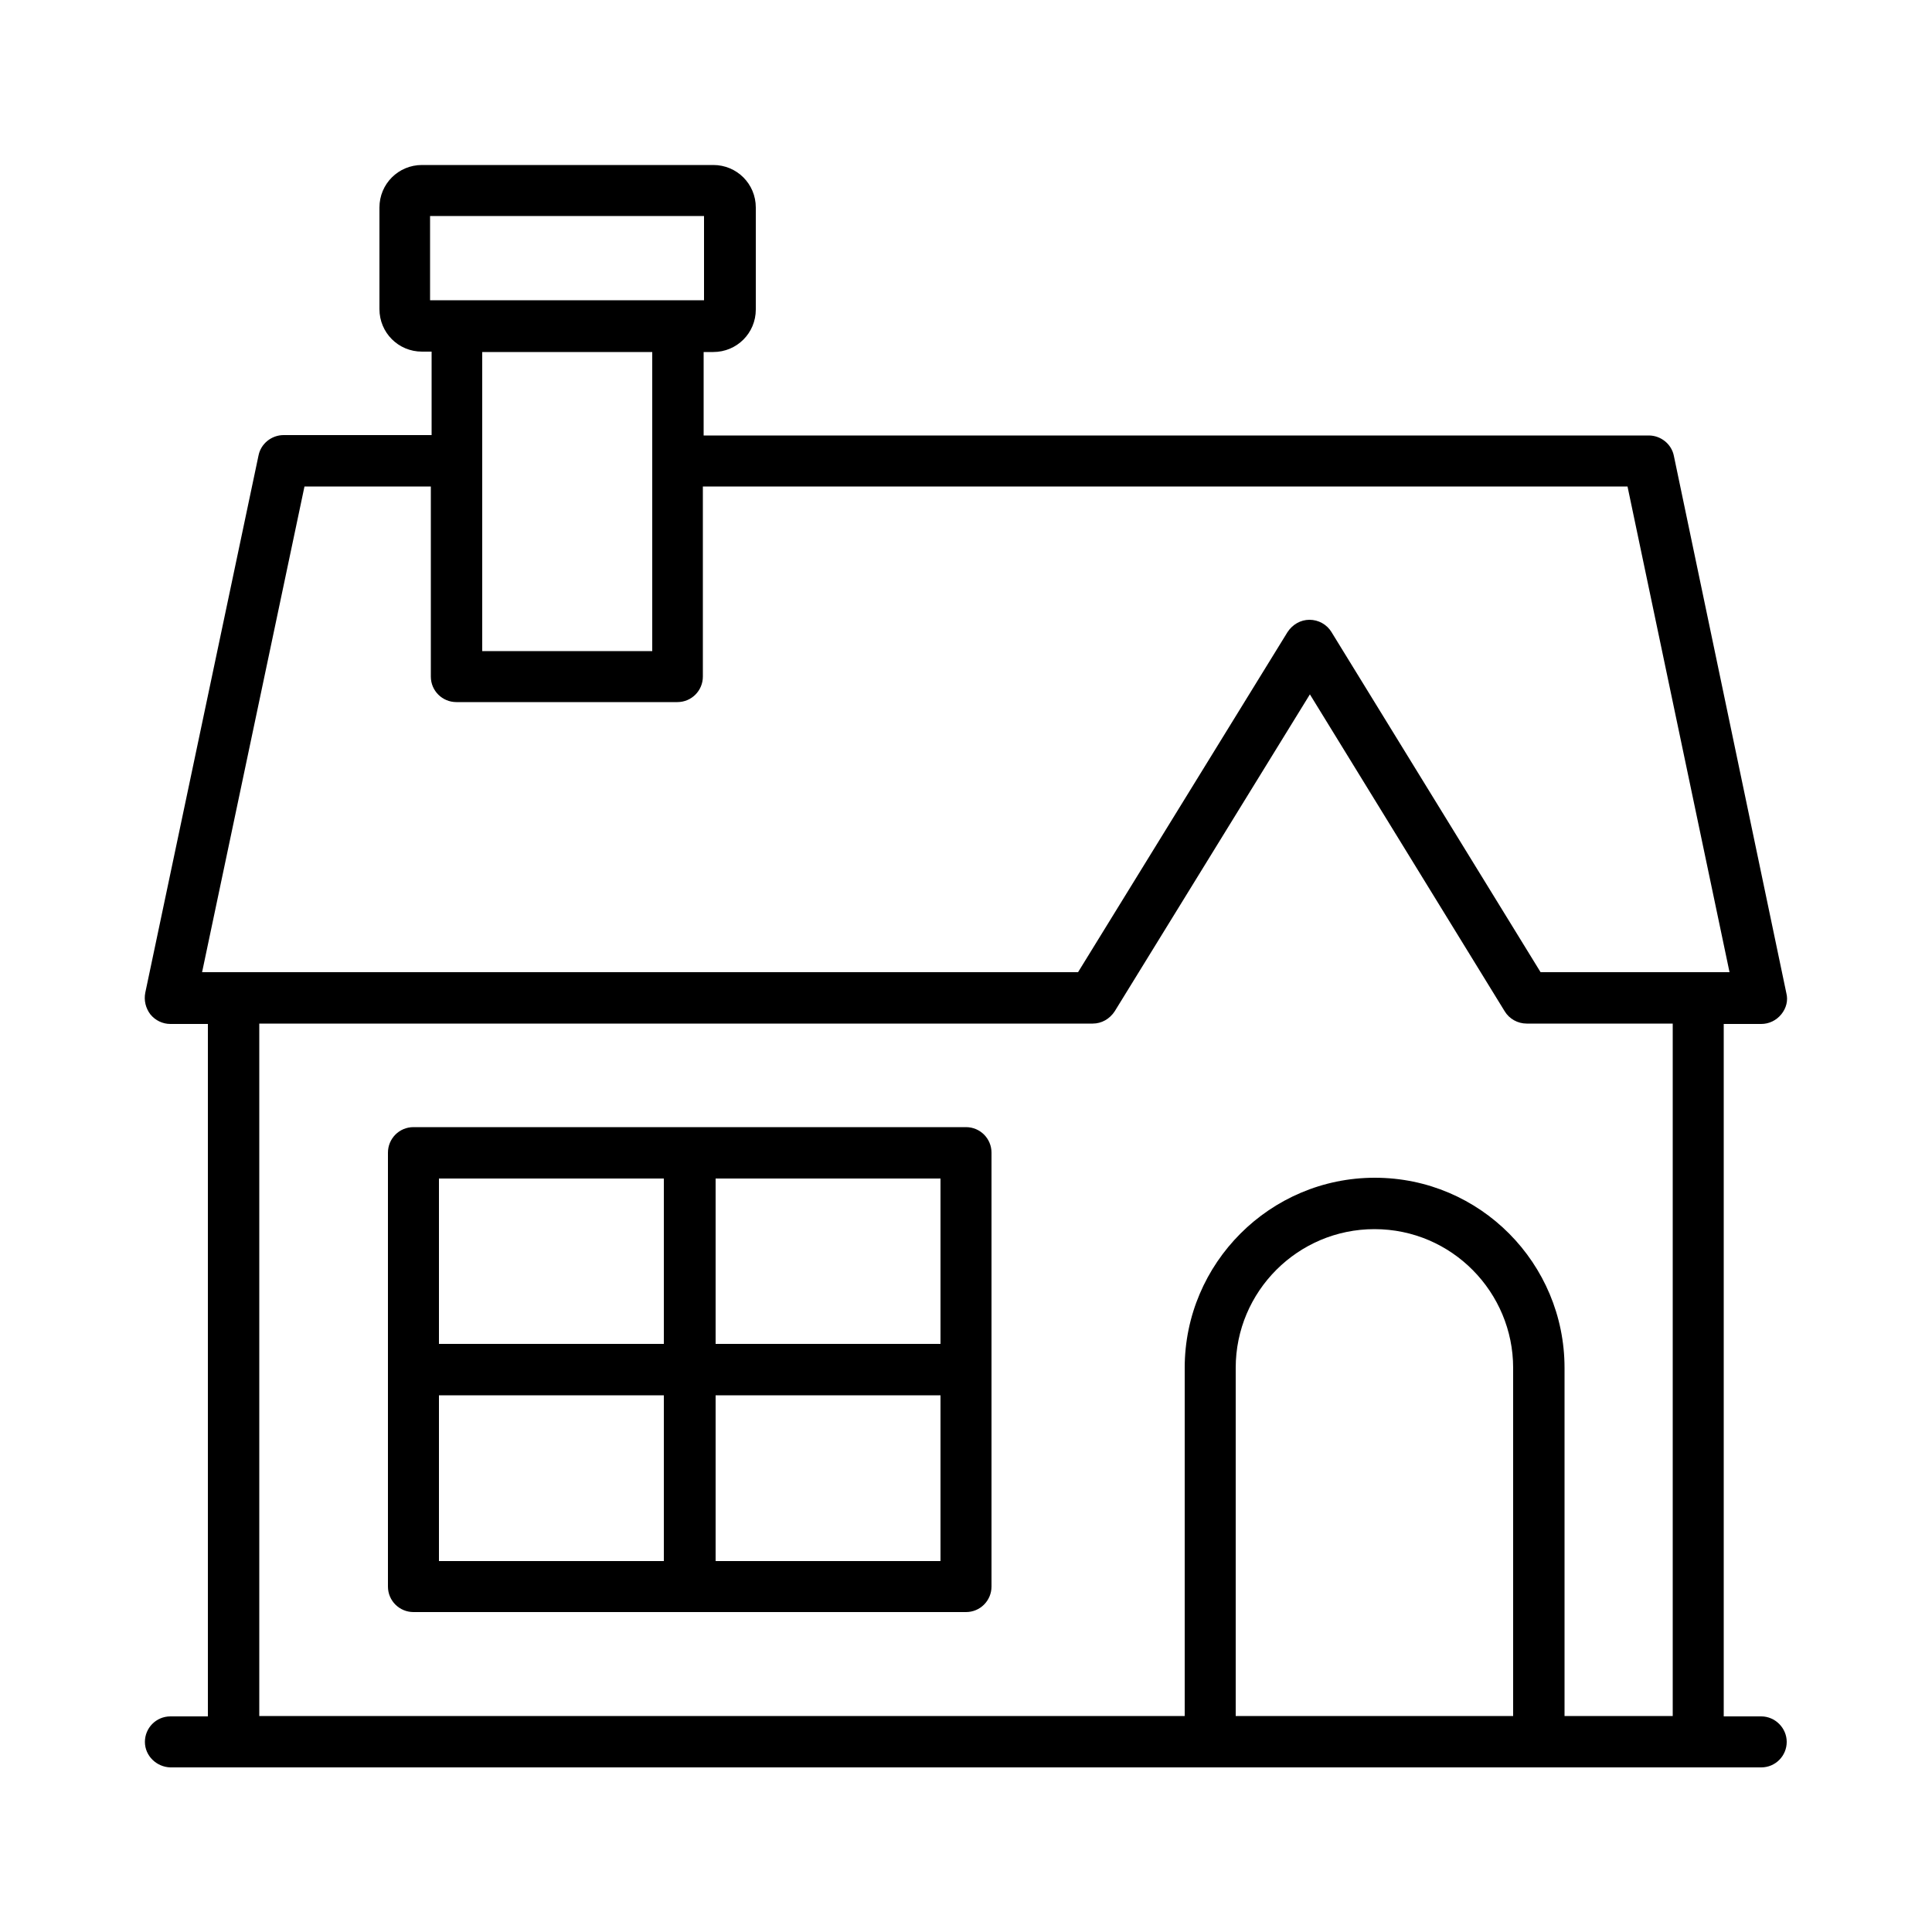 <?xml version="1.0" encoding="utf-8"?>
<!-- Generator: Adobe Illustrator 27.0.0, SVG Export Plug-In . SVG Version: 6.00 Build 0)  -->
<svg version="1.1" xmlns="http://www.w3.org/2000/svg" xmlns:xlink="http://www.w3.org/1999/xlink" x="0px" y="0px"
	 viewBox="0 0 500 500" style="enable-background:new 0 0 500 500;" xml:space="preserve">
<g id="Layer_1">
</g>
<g id="Isolation_Mode">
	<g>
		<path d="M44.1,457.4h411.7c3.7,0,6.6-3,6.6-6.6s-3-6.6-6.6-6.6h-9.7l0-179.2h9.7c2,0,3.9-0.9,5.2-2.5c1.3-1.6,1.8-3.6,1.3-5.5
			l-29.1-139c-0.6-3.1-3.4-5.3-6.5-5.3H182.1V91.1h2.5c6.1,0,11-4.9,11-11V53.7c0-6.1-4.9-11-11-11h-75.4c-6.1,0-11,4.9-11,11V80
			c0,6.1,4.9,11,11,11h2.5v21.6H73.4c-3.1,0-5.9,2.2-6.5,5.3l-29.3,139c-0.4,2,0.1,4,1.3,5.6c1.3,1.6,3.2,2.5,5.2,2.5h9.7v179.2
			h-9.7c-3.7,0-6.6,3-6.6,6.6C37.5,454.4,40.5,457.3,44.1,457.4L44.1,457.4z M391.6,444.1h-71.8V354c0-19.8,16.1-35.9,35.9-35.9
			c20.1,0,35.9,16.4,35.9,35.9V444.1z M432.9,444.1h-28V354c0-27-21.8-49.2-49.1-49.2c-27.1,0-49.2,22.1-49.2,49.2v90.1H67.1V264.9
			h215.7c2.3,0,4.4-1.2,5.7-3.2l50.5-82l50.4,82c1.2,2,3.4,3.2,5.7,3.2h37.8L432.9,444.1L432.9,444.1z M111.3,77.8V55.9h70.9v21.8
			H111.3z M168.8,91.1v77.4h-44V91.1H168.8z M52.3,251.6l26.5-125.7h32.7v49.2c0,3.7,3,6.6,6.6,6.6h57.2c3.7,0,6.6-3,6.6-6.6v-49.2
			h239.3l26.4,125.7h-48.9l-54.1-88c-1.2-2-3.4-3.2-5.7-3.2h0c-2.3,0-4.4,1.2-5.7,3.2l-54.2,88L52.3,251.6z"/>
		<path d="M250,291.7H107c-3.7,0-6.6,3-6.6,6.6v112.3c0,3.7,3,6.6,6.6,6.6h143c3.7,0,6.6-3,6.6-6.6V298.3
			C256.6,294.7,253.7,291.7,250,291.7z M171.8,404h-58.2v-42.9h58.2V404z M171.8,347.8h-58.2V305h58.2V347.8z M243.4,404h-58.2
			v-42.9h58.2V404z M243.4,347.8h-58.2V305h58.2V347.8z"/>
	</g>
</g>
</svg>
